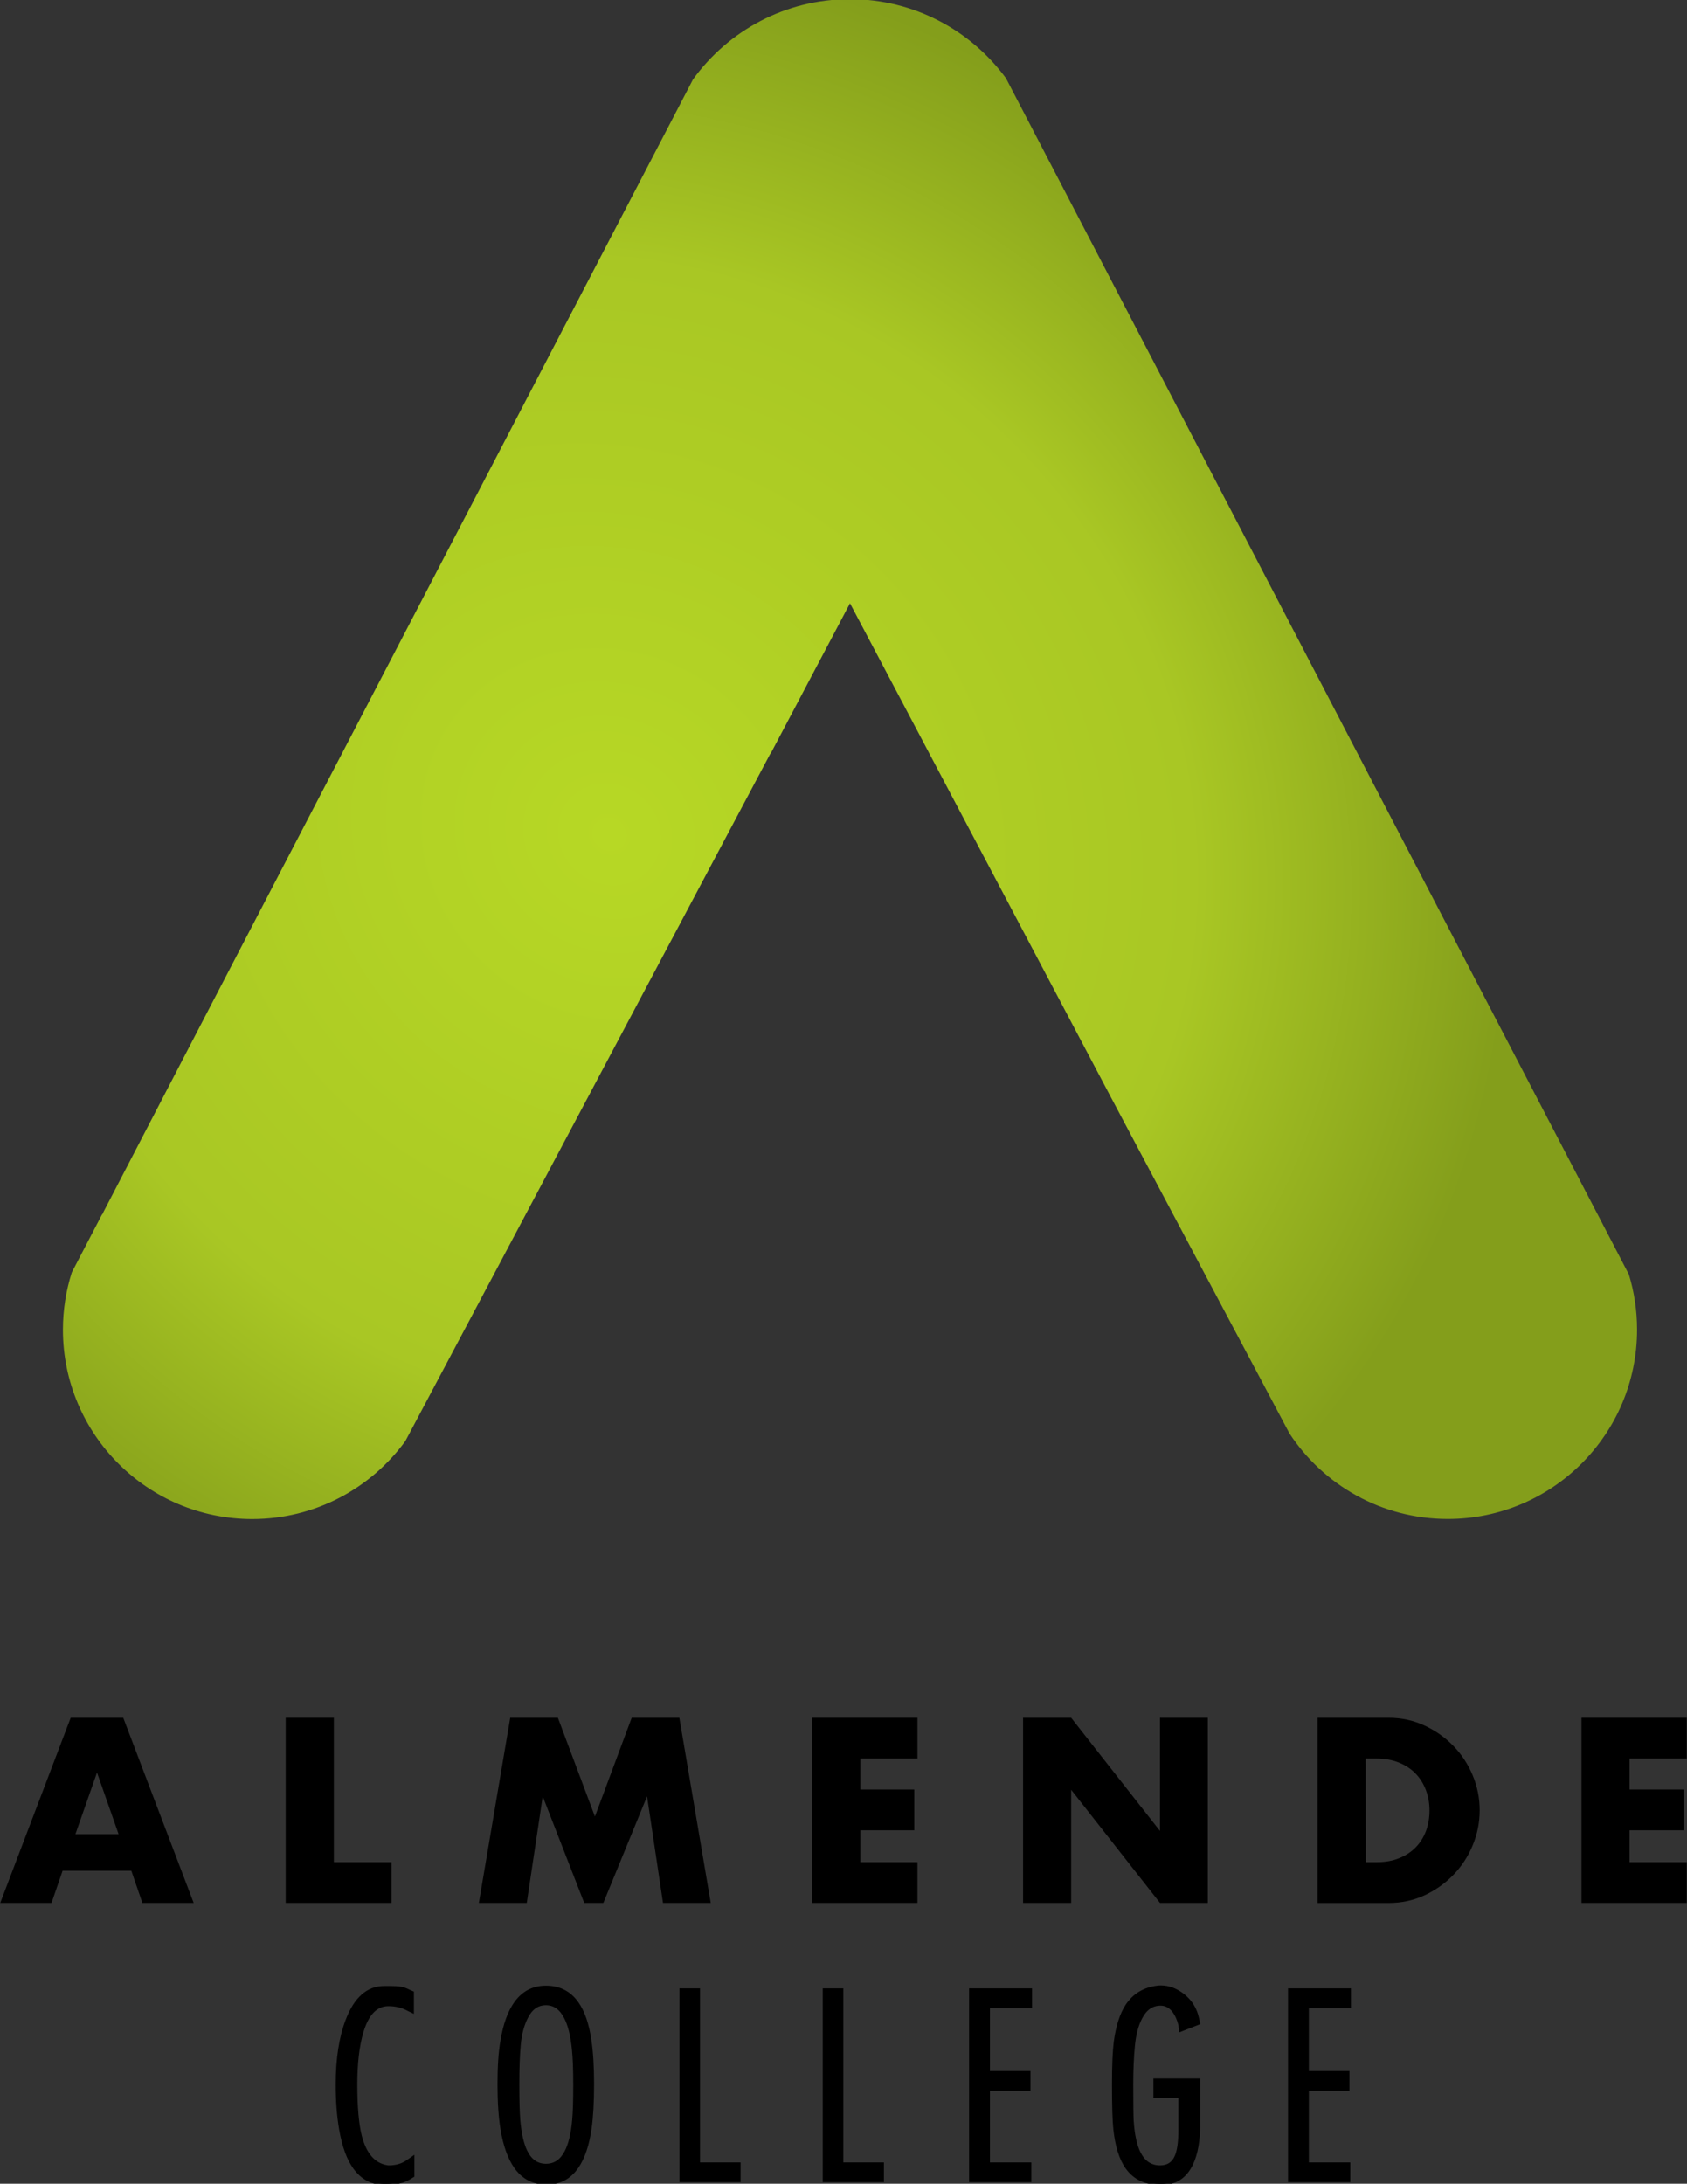 <?xml version="1.0" encoding="utf-8"?>
<!-- Generator: Adobe Illustrator 26.0.1, SVG Export Plug-In . SVG Version: 6.00 Build 0)  -->
<svg version="1.1" id="Laag_2_00000160170997815853792380000013606843248222862981_"
	 xmlns="http://www.w3.org/2000/svg" xmlns:xlink="http://www.w3.org/1999/xlink" x="0px" y="0px" viewBox="0 0 2000 2588.5"
	 style="enable-background:new 0 0 2000 2588.5;" xml:space="preserve">
<rect x="0" y="0" width="2000" height="2588.5" fill="#333333" stroke="none"/>
<style type="text/css">
	.st0{stroke:#000000;stroke-width:3.198;stroke-miterlimit:10;}
	.st1{clip-path:url(#SVGID_00000085234289344959500380000001064284664033828485_);}
	.st2{clip-path:url(#SVGID_00000117655450777806766910000010727706013717388201_);}
	.st3{fill:url(#SVGID_00000000192663400676513250000017011927700846429603_);}
</style>
<g>
	<path d="M155.7,2217.5H74.2l-13.1,38.1H0.3l83.5-219.4h62.3l83.5,219.4h-60.8L155.7,2217.5z M140.6,2174.1l-25.6-73l-25.6,73H140.6
		z"/>
	<path d="M395.8,2036.2v171.1h68.4v48.3H338.7v-219.4L395.8,2036.2L395.8,2036.2z"/>
	<path d="M567.7,2255.6l37.2-219.4h56.5l43.9,117l43.6-117h56.5l37.2,219.4H786l-18.9-126.3l-51.8,126.3h-22.7l-49.2-126.3
		l-18.9,126.3H567.7z"/>
	<path d="M1087.7,2084.5h-67.8v36.7h64v48.3h-64v37.8h67.8v48.3H962.9v-219.4h124.8L1087.7,2084.5L1087.7,2084.5z"/>
	<path d="M1212.9,2255.6v-219.4h57l105.3,134.1v-134.1h56.7v219.4h-56.7l-105.3-134.1v134.1H1212.9z"/>
	<path d="M1562,2036.2h84.4c14.9,0,29,3,42,9c13.1,6,24.5,14,34.3,24s17.5,21.6,23.1,34.9c5.6,13.3,8.4,27.2,8.4,41.8
		c0,14.4-2.8,28.2-8.3,41.5s-13.2,25-23,35.1s-21.2,18.1-34.3,24.2c-13.1,6-27.2,9-42.3,9H1562V2036.2z M1619.1,2207.3h13.1
		c9.9,0,18.7-1.5,26.5-4.7c7.8-3.1,14.3-7.4,19.6-12.8c5.3-5.4,9.4-11.9,12.2-19.3c2.8-7.5,4.2-15.7,4.2-24.6
		c0-8.7-1.5-16.9-4.4-24.4s-7-14.1-12.4-19.5c-5.3-5.4-11.9-9.7-19.6-12.8c-7.8-3.1-16.5-4.7-26.2-4.7H1619L1619.1,2207.3
		L1619.1,2207.3z"/>
	<path d="M1999.7,2084.5h-67.8v36.7h64v48.3h-64v37.8h67.8v48.3h-124.8v-219.4h124.8V2084.5z"/>
</g>
<g>
	<path class="st0" d="M489.7,2579.2l-4.8,2.9c-6.9,4.2-16.4,6.4-28.4,6.4c-15.2,0-27.3-6.4-36.4-19.1c-7.6-10.6-13.1-25.8-16.5-45.7
		c-2.7-15.6-4-33.3-4-53.1c0-30.1,3.9-55.4,11.7-75.9c9.9-26,24.6-39,44.1-39c2.8,0,5,0,6.6,0c5.3,0,9.5,0.2,12.6,0.7
		c3.1,0.4,6.7,1.7,10.8,3.8l3.7,1.6v22.8l-5-2.4c-7.1-3.9-15-5.8-23.6-5.8c-14.5,0-25,10.8-31.3,32.4c-4.8,16.1-7.2,36.8-7.2,61.9
		c0,26.9,1.8,47.3,5.3,61.1c5.5,21.4,15.8,33.5,31.1,36.2c0.5,0.2,1.6,0.3,3.2,0.3c3.5,0,7.2-0.5,10.9-1.5c3.7-1,7.3-2.7,10.6-5
		l6.6-4.6L489.7,2579.2L489.7,2579.2z"/>
	<path class="st0" d="M702.7,2469.9c0,21.9-1,39.5-2.9,52.8c-2.8,19.8-8,35.1-15.4,45.9c-8.9,12.9-21,19.4-36.4,19.4
		c-15.6,0-27.9-6.4-36.9-19.1c-7.6-10.8-13-25.9-16.2-45.3c-2.3-14.5-3.5-32.2-3.5-53c0-20.7,1.1-37.9,3.5-51.7
		c3.2-19.3,8.6-34.2,16.2-44.8c9-12.6,21.1-18.8,36.1-18.8c15.8,0,28,6.2,36.9,18.6c7.4,10.3,12.6,25,15.4,44.3
		C701.6,2432.1,702.7,2449.4,702.7,2469.9z M681.2,2471.1c0-17.9-0.5-31.9-1.6-42.2c-1.6-16.1-4.7-28.6-9.3-37.4
		c-5.5-10.8-13.2-16.2-23.1-16.2c-9.9,0-17.5,5.3-22.8,15.9c-4.6,9-7.5,19.8-8.6,32.4c-1.2,12.6-1.7,28.1-1.7,46.7
		c0,19.8,0.4,34,1.1,42.5c1.4,16.3,4.2,28.8,8.5,37.4c5.3,10.8,13.2,16.2,23.6,16.2c10.3,0,18.1-5.3,23.6-15.9
		c4.6-8.8,7.6-21.2,9-37.2C680.8,2503.8,681.2,2489.7,681.2,2471.1z"/>
	<path class="st0" d="M876.4,2585h-69.3v-226.5h21.2v206.3h48.1V2585z"/>
	<path class="st0" d="M1046.3,2585H977v-226.5h21.2v206.3h48.1V2585z"/>
	<path class="st0" d="M1221.9,2378.7H1172v77.8h48.1v20.2H1172v88.1h49.1v20.2h-70.6v-226.5h71.4V2378.7z"/>
	<path class="st0" d="M1421.3,2517.2c0,20-2.8,36-8.5,47.9c-7.4,15.6-19.6,23.4-36.4,23.4c-18.1,0-31.6-6.4-40.6-19.1
		c-7.4-10.4-12.2-25.7-14.3-45.7c-1.1-9.9-1.6-27.6-1.6-53.1c0-22.5,0.7-39.2,2.1-50.2c2.5-18.6,7.1-33,13.9-43.3
		c8.4-12.6,20.4-19.8,36-21.8c0.9-0.2,2.3-0.3,4.3-0.3c9.6,0,18.7,3.5,27.2,10.4s14.1,15.9,16.5,27.1l1.3,5.8l-21.8,8.5l-0.8-6.6
		c-1.6-6.5-4-11.9-7.2-16.2c-4.3-5.5-9.5-8.2-15.5-8.2c-10,0-17.8,5.3-23.3,16c-4.5,8.5-7.4,19.5-8.7,32.8c-1.3,13.4-2,28.8-2,46.1
		c0,23.4,0.2,37.7,0.5,43.1c1.1,16.5,3.8,29.2,8.2,38c5.5,11,13.7,16.5,24.7,16.5c9,0,15.3-4,18.8-12c3-6.7,4.5-17.2,4.5-31.4v-39.4
		H1369v-20.2h52.3V2517.2z"/>
	<path class="st0" d="M1600,2378.7h-49.9v77.8h48.1v20.2h-48.1v88.1h49.1v20.2h-70.6v-226.5h71.4V2378.7z"/>
</g>
<radialGradient id="SVGID_00000066476203496102185130000009762843694527348897_" cx="416.186" cy="1298.07" r="1129.198" gradientTransform="matrix(0.769 0.639 0.591 -0.712 -364.714 1647.254)" gradientUnits="userSpaceOnUse">
	<stop  offset="0" style="stop-color:#FFFFFF"/>
	<stop  offset="0" style="stop-color:#B7D825"/>
	<stop  offset="0.633" style="stop-color:#A9C724"/>
	<stop  offset="0.974" style="stop-color:#849E1B"/>
</radialGradient>
<path style="fill:url(#SVGID_00000066476203496102185130000009762843694527348897_);" d="M1931.1,1510.7l-37.7-72.5
	c-0.2-0.2-0.3-0.4-0.5-0.6l0.1-0.1L1192.6,92.7c-41.8-56.8-109-93.7-185-93.7c-76.6,0-144.3,37.5-186,95.1L251.2,1189.3l-128.9,248
	l0.3,0.2c-0.7,0.8-1.3,1.7-1.9,2.5l-35.6,68.3c-6.8,21.4-10.5,44.2-10.5,67.9c0,123.9,100.5,224.4,224.4,224.4
	c74.7,0,140.8-36.5,181.6-92.5l432.1-813.7c0.4-0.8,0.9-1.5,1.5-2.2l93.5-177.1l307.9,582.8l213.1,401.2
	c40.1,61.1,109.2,101.4,187.7,101.4c123.9,0,224.4-100.5,224.4-224.4C1940.8,1553.4,1937.4,1531.4,1931.1,1510.7z"/>
</svg>
